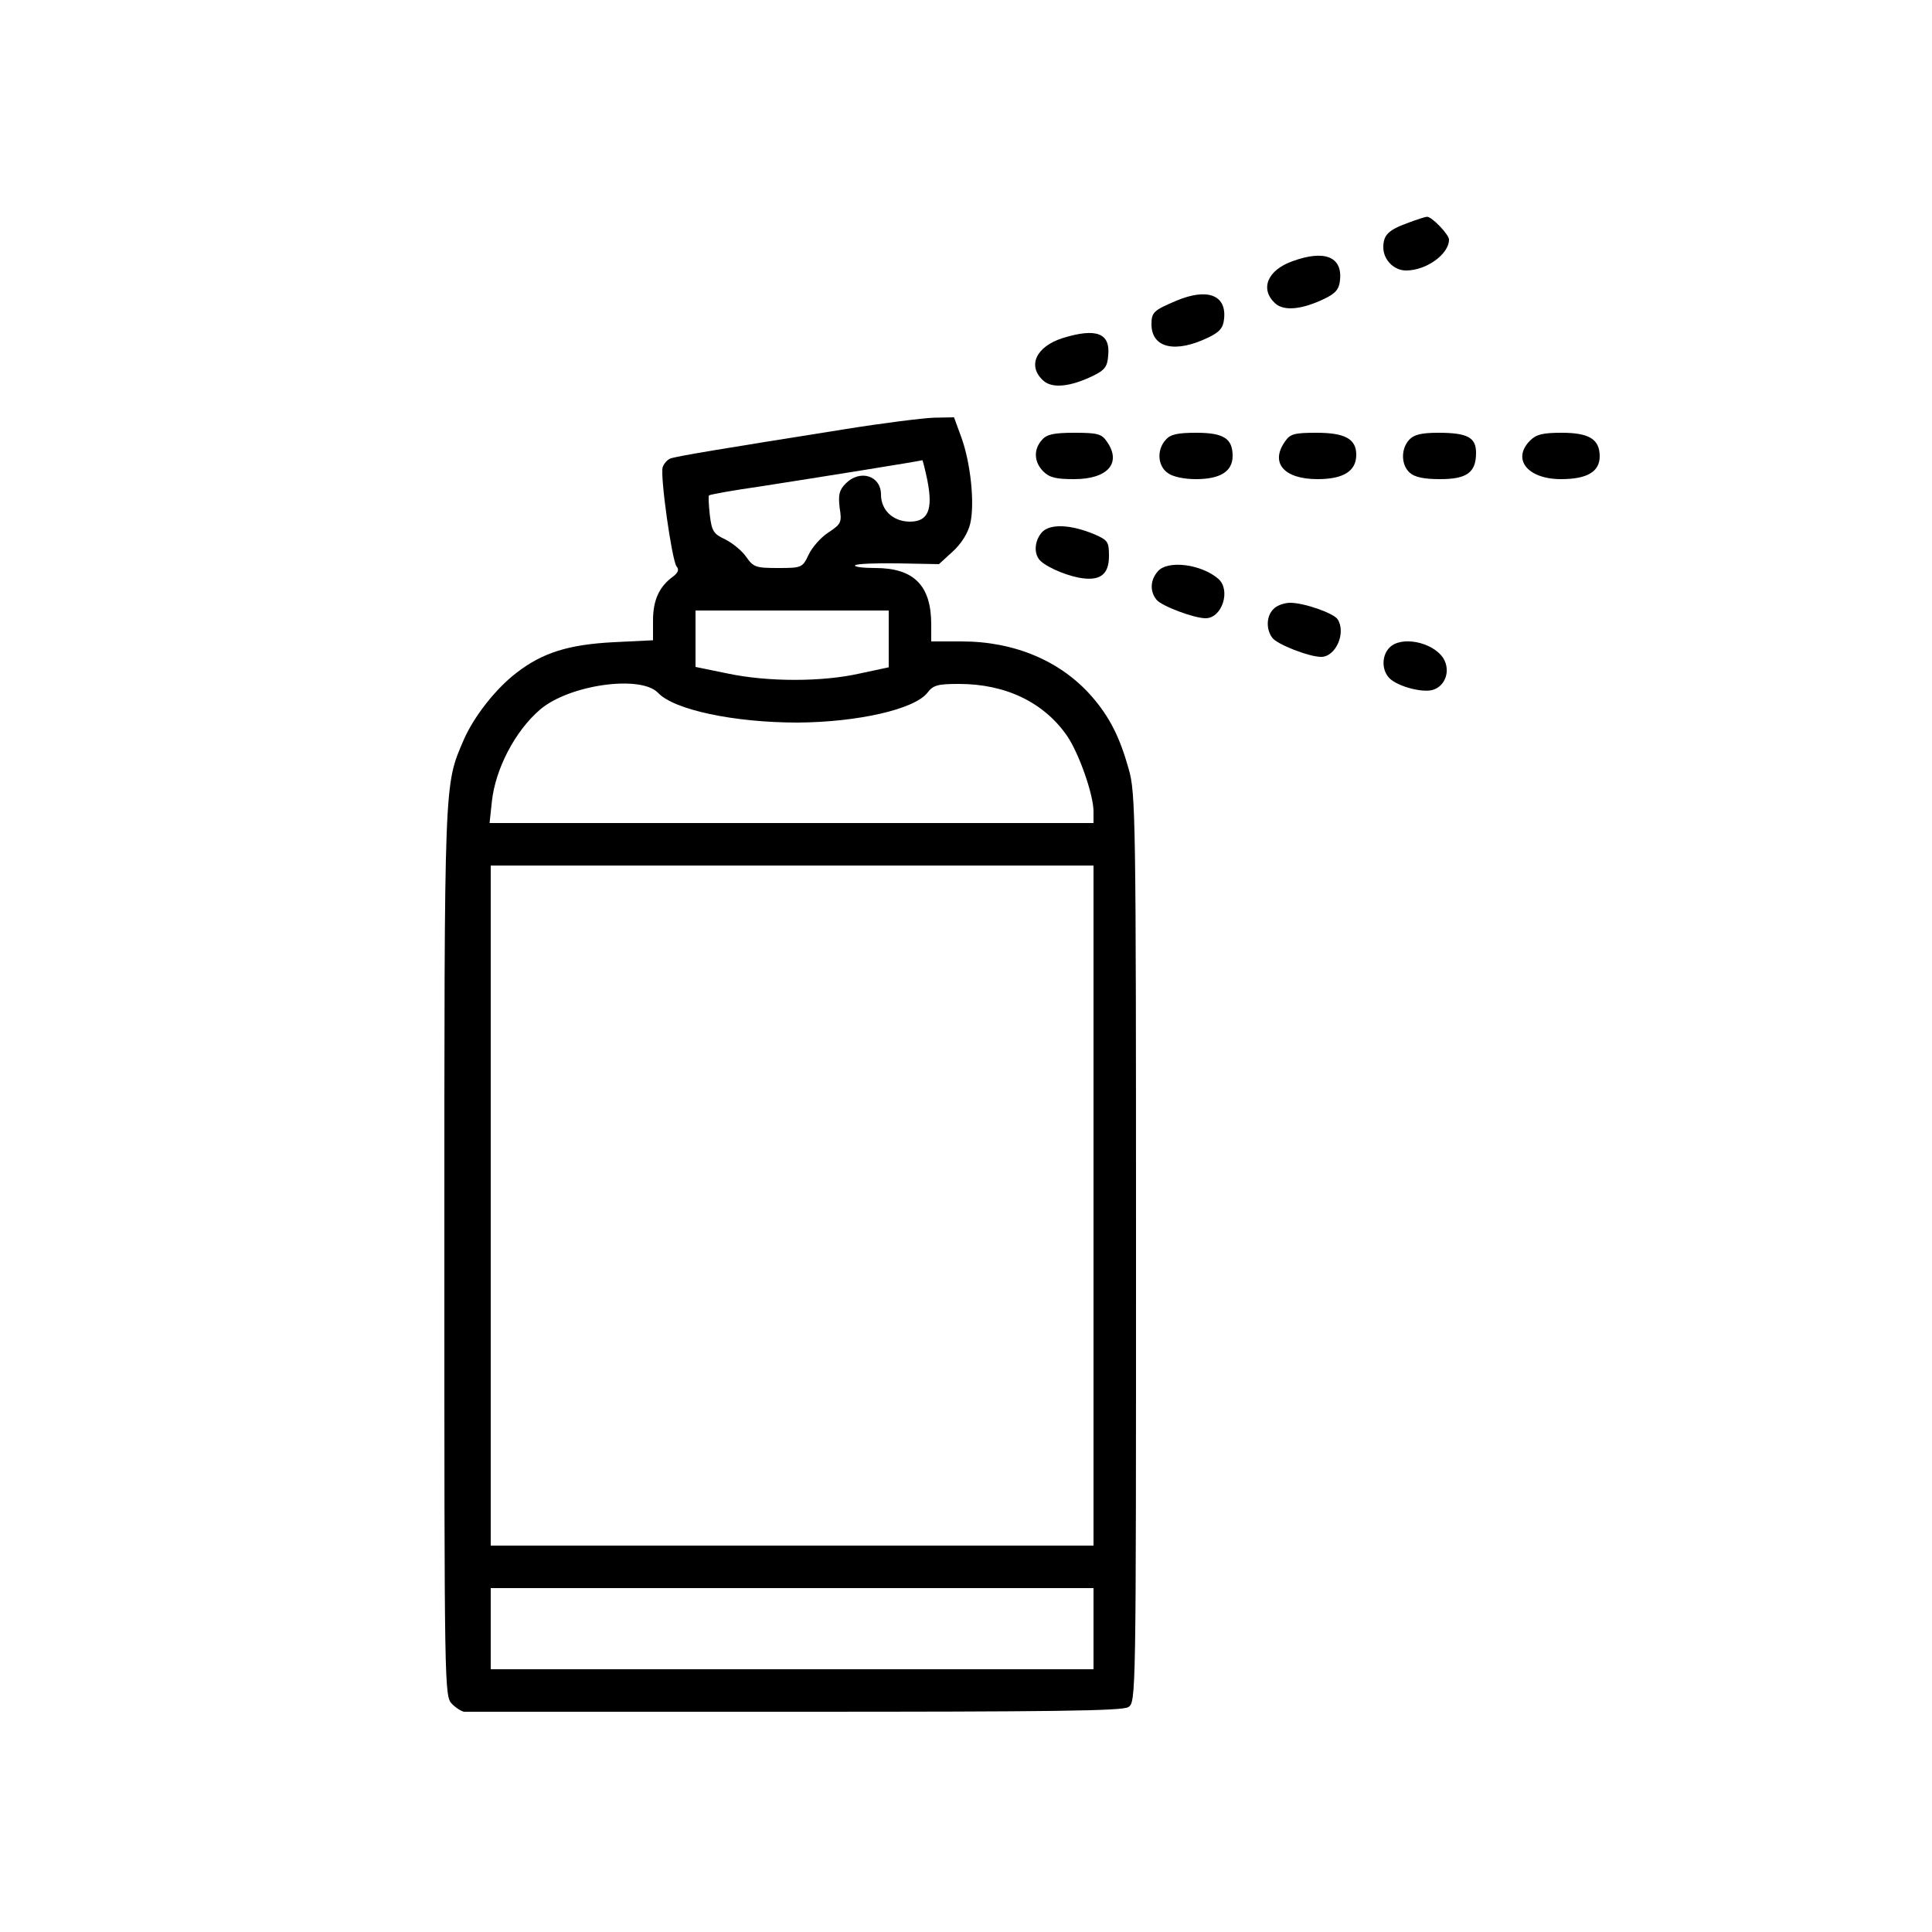 <?xml version="1.0" encoding="UTF-8" standalone="no"?> <svg xmlns="http://www.w3.org/2000/svg" version="1.0" width="500pt" height="500pt" viewBox="0 0 500 500" preserveAspectRatio="xMidYMid meet"><g transform="translate(0,500) scale(0.1,-0.1)" fill="#000000" stroke="none"><path d="M3646 4424 c-53 -19 -66 -32 -66 -64 0 -32 27 -60 59 -60 52 0 111 42 111 80 0 13 -45 60 -57 59 -4 0 -26 -7 -47 -15z"></path><path d="M3345 4324 c-65 -23 -85 -72 -45 -109 23 -21 70 -16 128 12 29 14 38 25 40 49 6 60 -41 78 -123 48z"></path><path d="M3045 4222 c-59 -25 -65 -30 -65 -61 0 -62 62 -76 148 -34 29 14 38 25 40 49 6 61 -44 79 -123 46z"></path><path d="M2750 4125 c-69 -22 -92 -72 -50 -110 23 -21 70 -16 128 12 31 15 38 24 40 53 6 58 -31 72 -118 45z"></path><path d="M2185 3889 c-321 -51 -437 -70 -451 -76 -7 -3 -16 -13 -19 -22 -7 -23 24 -242 36 -257 7 -8 4 -16 -9 -26 -36 -26 -52 -61 -52 -114 l0 -51 -102 -5 c-116 -6 -184 -27 -251 -79 -54 -41 -111 -114 -137 -174 -51 -119 -50 -92 -50 -1326 0 -1136 0 -1149 20 -1169 11 -11 26 -20 32 -20 7 0 392 0 855 0 660 0 847 2 863 12 20 13 20 21 20 1188 0 1117 -1 1178 -19 1240 -23 82 -49 134 -95 187 -80 92 -200 143 -337 143 l-79 0 0 44 c0 101 -45 146 -145 146 -32 0 -55 3 -52 7 4 4 54 6 112 5 l105 -2 35 32 c23 21 40 48 46 73 12 52 1 157 -23 223 l-19 52 -52 -1 c-29 -1 -133 -14 -232 -30z m215 -132 c15 -76 2 -107 -45 -107 -43 0 -75 29 -75 70 0 49 -54 66 -91 29 -17 -17 -20 -29 -16 -63 6 -38 4 -42 -29 -64 -19 -12 -42 -38 -51 -57 -16 -34 -18 -35 -79 -35 -58 0 -64 2 -83 29 -11 16 -36 36 -54 45 -30 14 -35 21 -40 63 -3 27 -4 50 -2 51 2 2 61 13 132 23 154 24 417 66 420 68 1 0 7 -23 13 -52z m-100 -410 l0 -74 -75 -16 c-97 -22 -238 -22 -342 0 l-83 17 0 73 0 73 250 0 250 0 0 -73z m-597 -140 c41 -44 197 -77 361 -77 155 1 302 34 336 77 15 20 27 23 82 23 121 0 220 -48 280 -135 31 -46 68 -152 68 -195 l0 -30 -781 0 -782 0 6 56 c9 84 60 182 124 237 75 65 261 91 306 44z m1127 -1327 l0 -880 -780 0 -780 0 0 880 0 880 780 0 780 0 0 -880z m0 -1095 l0 -105 -780 0 -780 0 0 105 0 105 780 0 780 0 0 -105z"></path><path d="M2697 3862 c-23 -25 -21 -58 3 -82 16 -16 33 -20 80 -20 87 0 124 42 84 98 -13 19 -24 22 -83 22 -53 0 -72 -4 -84 -18z"></path><path d="M3017 3862 c-24 -26 -21 -68 5 -86 13 -10 43 -16 73 -16 63 0 95 20 95 60 0 45 -23 60 -94 60 -48 0 -67 -4 -79 -18z"></path><path d="M3326 3858 c-40 -56 -3 -98 84 -98 67 0 100 21 100 63 0 41 -29 57 -103 57 -57 0 -68 -3 -81 -22z"></path><path d="M3647 3862 c-22 -24 -21 -65 1 -85 13 -12 37 -17 79 -17 69 0 93 17 93 68 0 40 -22 52 -98 52 -44 0 -63 -5 -75 -18z"></path><path d="M3960 3860 c-48 -48 -7 -100 80 -100 67 0 100 19 100 59 0 44 -27 61 -98 61 -49 0 -66 -4 -82 -20z"></path><path d="M2697 3623 c-18 -20 -22 -50 -9 -69 11 -17 63 -41 104 -49 54 -10 78 7 78 56 0 37 -3 41 -37 56 -62 26 -115 28 -136 6z"></path><path d="M2997 3522 c-20 -22 -22 -52 -4 -74 12 -16 97 -48 127 -48 43 0 66 73 33 102 -44 38 -130 49 -156 20z"></path><path d="M3296 3424 c-19 -18 -20 -53 -3 -75 13 -17 95 -49 126 -49 38 0 65 62 43 97 -10 16 -87 43 -123 43 -15 0 -35 -7 -43 -16z"></path><path d="M3596 3324 c-19 -19 -21 -54 -3 -76 17 -22 83 -41 113 -34 35 9 49 51 29 83 -28 42 -109 58 -139 27z"></path></g></svg> 